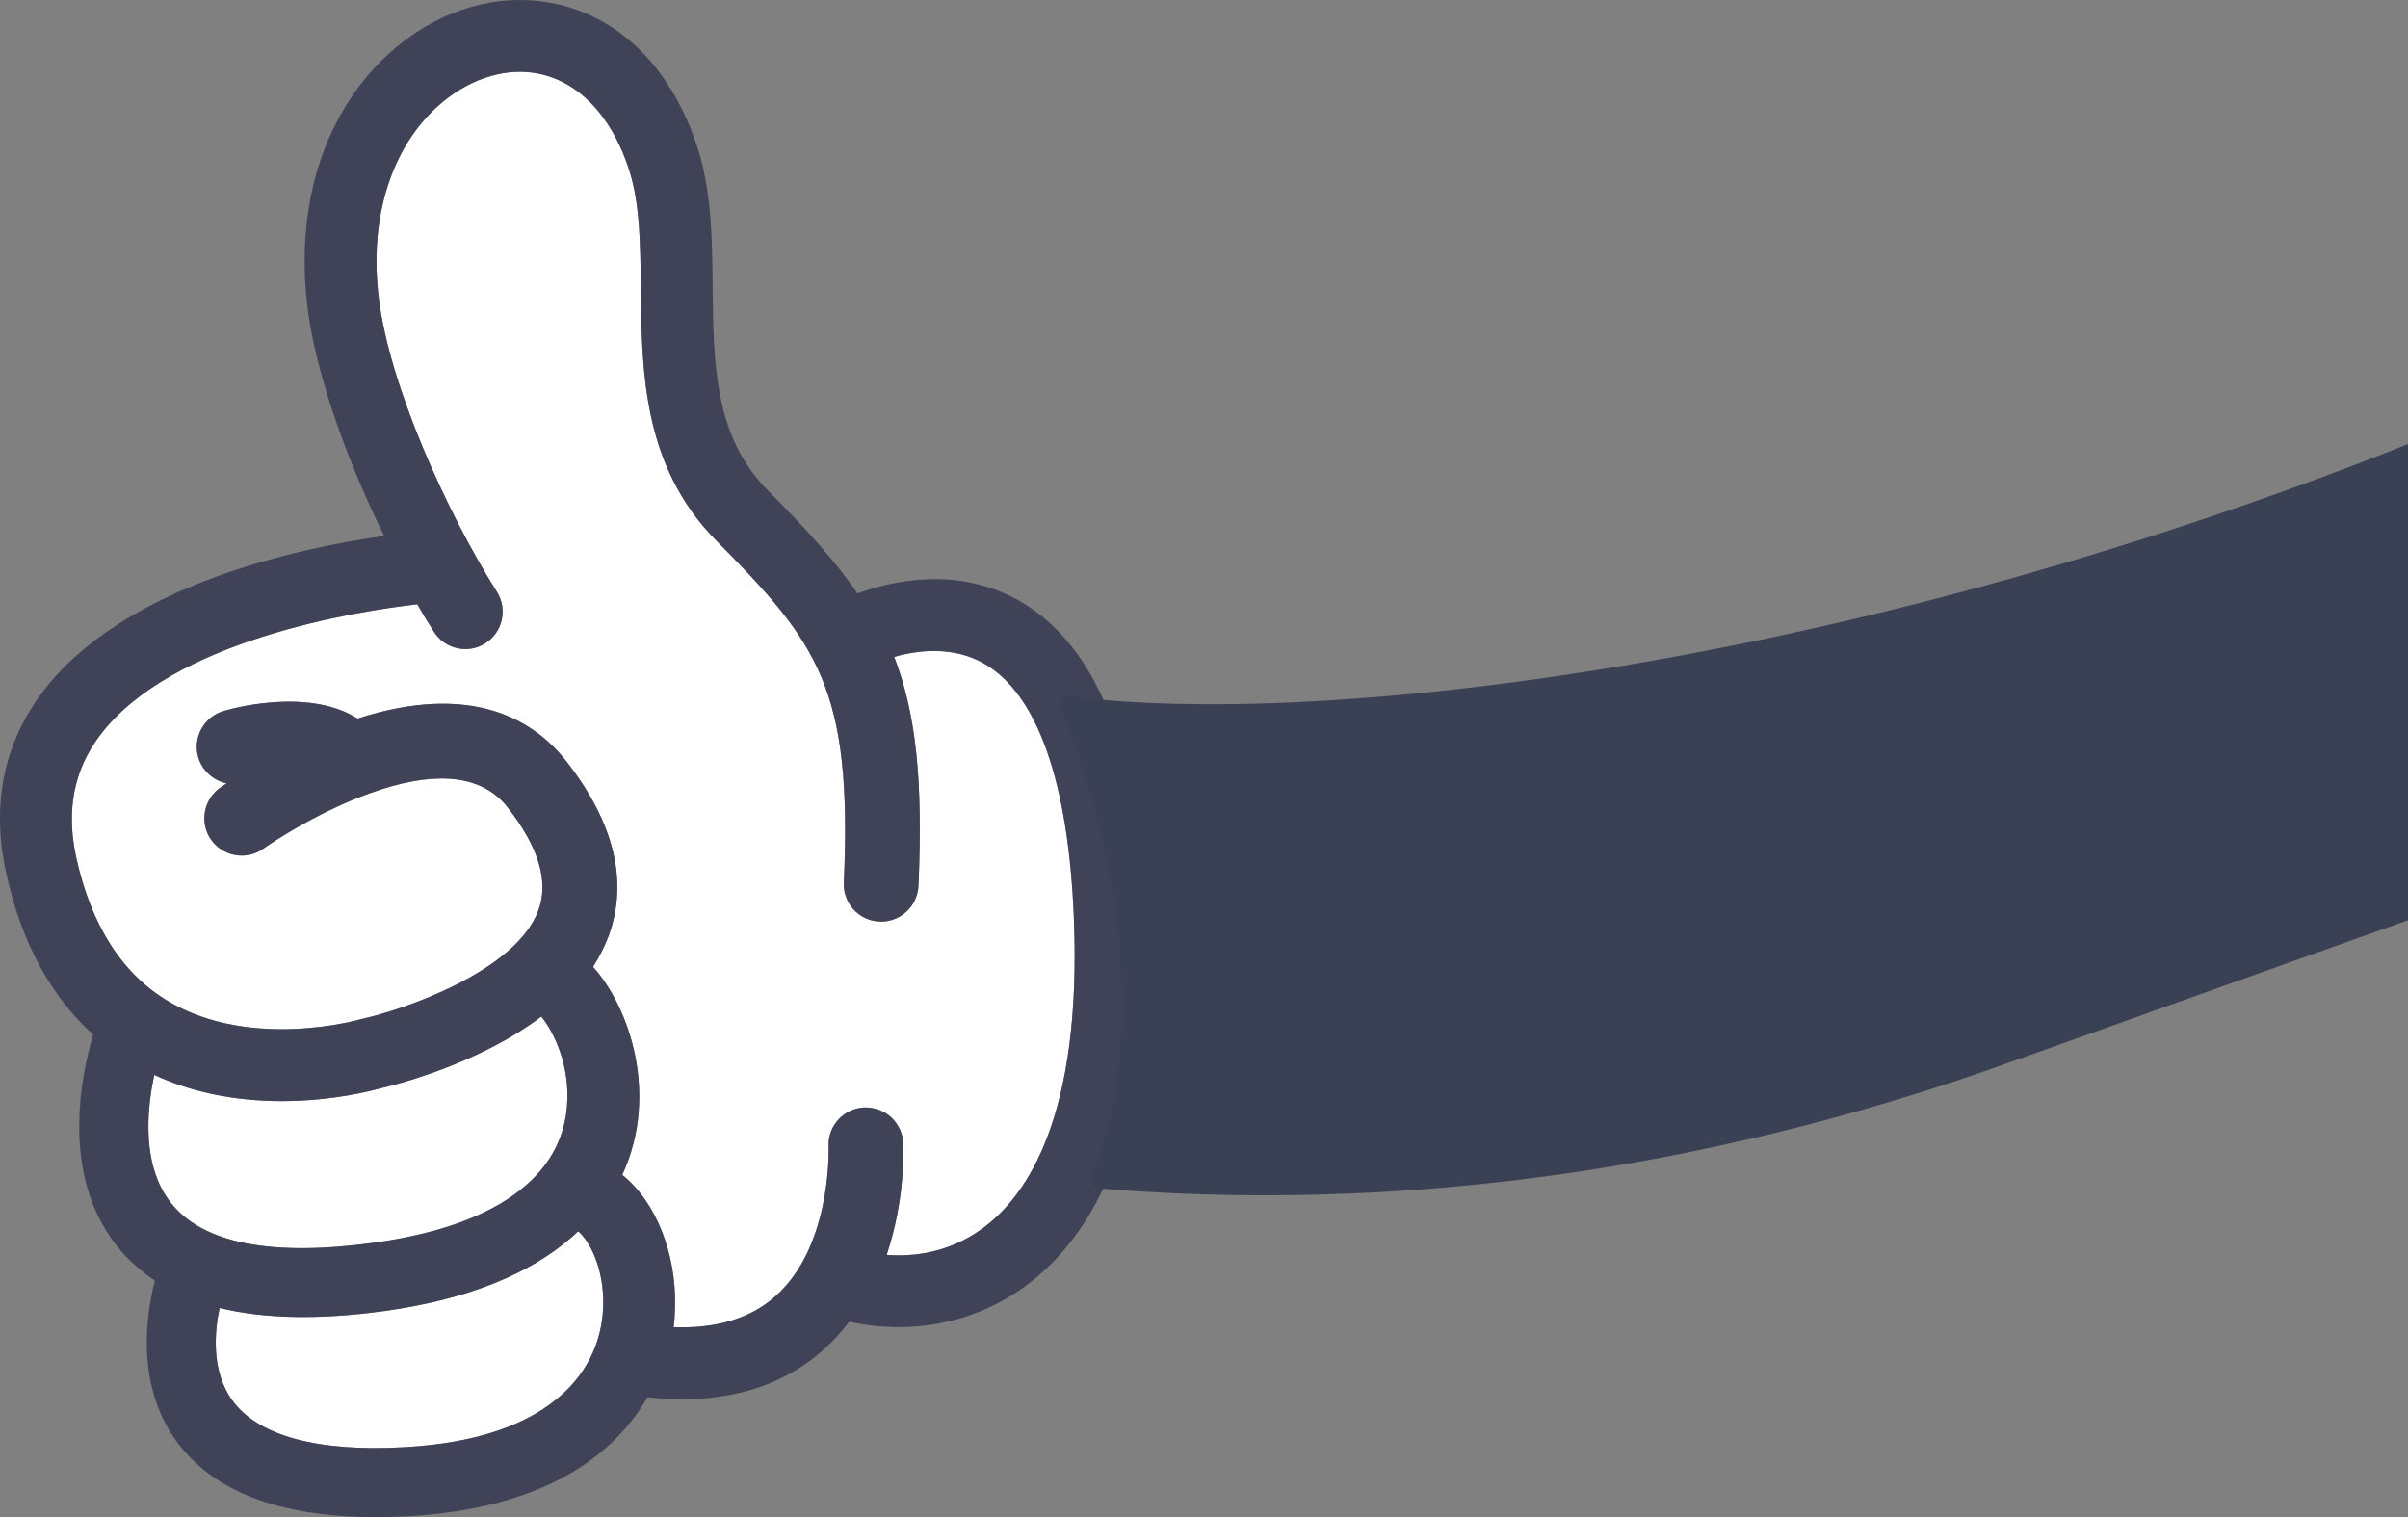 <svg xmlns="http://www.w3.org/2000/svg" id="Calque_1" data-name="Calque 1" viewBox="0 0 1080 680.47"><rect x="0" y="0" width="1080" height="680.47" fill="#808080" stroke="none"/><defs><style>      .cls-1 {        fill: #fff;      }      .cls-1, .cls-2, .cls-3 {        stroke-width: 0px;      }      .cls-2 {        fill: #3a4154;      }      .cls-3 {        fill: #404358;      }    </style></defs><g><path class="cls-1" d="M270.55,585.45c-.25,10.69-3.56,26.28-18.01,39.59-15.39,14.2-39.34,22.27-71.11,24.05-39.05,2.23-65.82-5.1-77.3-21.08-9.35-12.97-7.97-30.29-5.64-41.37,19.99,4.9,44.79,5.39,73.84,1.39,36.72-5.1,65.18-16.38,84.57-33.55.84-.74,1.63-1.48,2.42-2.23,5,4.21,11.63,16.48,11.23,33.21Z"></path><path class="cls-1" d="M254.32,495.98c-1.04,13.76-7.08,25.63-18.01,35.28-14.7,13.06-37.66,21.82-68.24,26.08-46.22,6.38-77,.4-91.4-17.82-1.63-2.13-3.07-4.31-4.26-6.63-8.31-16.13-6.19-36.92-3.22-50.77,2.08.94,4.26,1.88,6.43,2.72,15.24,5.99,32.32,9.01,50.87,9.01,22.81,0,40.63-4.75,43.75-5.64,4.5-.99,43.45-10.24,72.55-32.27,5.99,7.42,12.92,22.32,11.53,40.04Z"></path><path class="cls-1" d="M440.49,551.11c-15.29,11.09-31.43,12.62-42.81,11.73,8.41-25.09,7.52-47.71,7.37-50.23-.2-4.5-2.18-8.56-5.44-11.58-3.32-2.97-7.67-4.45-12.07-4.31-4.45.25-8.56,2.18-11.58,5.49-3.02,3.32-4.55,7.57-4.31,11.98.1,4.6.45,45.43-23.7,67.06-11.04,9.95-26.52,14.75-45.83,14.01.4-3.07.59-6.14.64-9.06.59-24.15-8.66-47.26-23.66-59.24,4.16-9.06,6.68-18.66,7.37-28.55,1.24-16.18-2.13-33.26-9.5-48.2-3.17-6.38-6.93-12.08-10.99-16.58,2.87-4.45,5.25-9.2,7.08-14.05,8.76-24.35,2.42-50.53-18.86-77.89-14.05-18.11-41.72-36.18-93.83-19.4-23.01-14.5-58.64-3.81-60.13-3.37-4.31,1.29-7.82,4.16-9.95,8.07-2.13,3.96-2.62,8.46-1.34,12.77,1.78,5.89,6.73,10.29,12.67,11.58-1.14.74-1.98,1.34-2.52,1.73l-.49.35c-7.47,5.39-9.21,15.89-3.81,23.36,2.62,3.61,6.48,5.99,10.89,6.73,4.4.74,8.81-.3,12.47-2.92.2-.15,1.58-1.09,3.91-2.62,8.26-5.39,24.99-15.44,43.65-22.12,27.71-10.05,47.85-8.71,59.83,3.76.74.84,1.53,1.73,2.23,2.62,13.81,17.67,18.41,33.11,13.76,45.88-10.05,27.86-61.51,44.98-78.78,48.79l-.99.25c-.5.15-48.99,14.1-86.31-8.07-20.74-12.32-34.64-34.1-41.32-64.73-4.5-21.03-1.04-38.8,10.54-54.34,32.37-43.15,116.15-55.97,142.48-58.99,2.33,4.06,4.85,8.31,7.42,12.27,2.38,3.81,6.09,6.43,10.49,7.42,4.35.99,8.86.2,12.57-2.18,3.81-2.43,6.43-6.14,7.37-10.44,1.04-4.31.25-8.81-2.13-12.62-22.81-36.18-48.35-93.04-53-131.88-4.11-33.85,4.9-56.81,13.16-70.07,9.95-15.79,24.6-26.77,40.13-30.19,26.08-5.69,48.75,10.84,59.09,43.15,4.75,14.75,4.95,33.11,5.15,52.7.4,37.46.84,79.87,33.9,113.33,45.53,45.97,61.07,66.31,57.16,153.31-.2,4.45,1.34,8.76,4.36,12.08,3.02,3.32,7.18,5.25,11.53,5.39l.84.05c8.96,0,16.28-7.03,16.73-16.03,2.08-47.41-1.09-77.3-10.89-102.69,10.84-3.07,26.13-4.85,39.84,2.72,24.3,13.46,38.4,53.25,40.78,115.06,3.41,87.49-20.49,123.72-41.17,138.71Z"></path><path class="cls-3" d="M513.88,411.16c-2.87-74.68-22.17-122.48-57.36-142.03-27.12-15.04-55.72-8.86-71.95-2.97-10.15-14.9-23.51-29.4-40.33-46.37-23.9-24.2-24.25-56.71-24.6-91.11-.2-20.98-.45-42.66-6.68-62.11-7.92-24.69-21.63-43.75-39.59-55.03C256.5.9,236.21-2.51,216.31,1.84c-24,5.25-46.07,21.48-60.57,44.59-15.84,25.24-22.02,56.71-17.87,91.01,3.36,27.76,15.84,65.03,34.39,102.93-37.66,5.3-117.09,21.92-153.36,70.27C1.59,333.76-3.86,360.83,2.67,391.11c6.73,31.08,19.89,55.57,39.1,72.94-5.74,19.55-14.35,63.05,10.49,94.57,4.8,6.09,10.59,11.33,17.22,15.74-3.86,14.8-8.76,46.27,9.35,71.61,16.38,22.91,46.47,34.49,89.47,34.49,4.75,0,9.75-.15,14.85-.4,39.19-2.23,69.58-13.06,90.36-32.22,6.73-6.19,12.42-13.31,16.88-21.13,33.01,3.51,59.48-3.81,79.23-21.58,4.06-3.66,7.87-7.82,11.23-12.32,7.23,1.58,14.65,2.42,22.17,2.42,20.59,0,40.08-6.24,56.37-18.06,18.36-13.26,32.32-33.06,41.57-58.84,10.19-28.55,14.55-64.63,12.92-107.19ZM76.66,539.53c-1.63-2.13-3.07-4.31-4.26-6.63-8.31-16.13-6.19-36.92-3.22-50.77,2.08.94,4.26,1.88,6.43,2.72,15.24,5.99,32.32,9.01,50.87,9.01,22.81,0,40.63-4.75,43.75-5.64,4.5-.99,43.45-10.24,72.55-32.27,5.99,7.42,12.92,22.32,11.53,40.04-1.04,13.76-7.08,25.63-18.01,35.28-14.7,13.06-37.66,21.82-68.24,26.08-46.22,6.38-77,.4-91.4-17.82ZM252.54,625.04c-15.39,14.2-39.34,22.27-71.11,24.05-39.05,2.23-65.82-5.1-77.3-21.08-9.35-12.97-7.97-30.29-5.64-41.37,19.99,4.9,44.79,5.39,73.84,1.39,36.72-5.1,65.18-16.38,84.57-33.55.84-.74,1.63-1.48,2.42-2.23,5,4.21,11.63,16.48,11.23,33.21-.25,10.69-3.56,26.28-18.01,39.59ZM440.49,551.11c-15.29,11.09-31.43,12.62-42.81,11.73,8.41-25.09,7.52-47.71,7.37-50.23-.2-4.5-2.18-8.56-5.44-11.58-3.32-2.97-7.67-4.45-12.07-4.31-4.45.25-8.56,2.18-11.58,5.49-3.02,3.32-4.55,7.57-4.31,11.98.1,4.6.45,45.43-23.7,67.06-11.04,9.95-26.52,14.75-45.83,14.01.4-3.07.59-6.14.64-9.06.59-24.15-8.66-47.26-23.66-59.24,4.16-9.06,6.68-18.66,7.37-28.55,1.24-16.18-2.13-33.26-9.5-48.2-3.17-6.38-6.93-12.08-10.99-16.58,2.87-4.45,5.25-9.2,7.08-14.05,8.76-24.35,2.42-50.53-18.86-77.89-14.05-18.11-41.72-36.18-93.83-19.4-23.01-14.5-58.64-3.81-60.13-3.37-4.31,1.29-7.82,4.16-9.95,8.07-2.13,3.96-2.62,8.46-1.34,12.77,1.78,5.89,6.73,10.29,12.67,11.58-1.14.74-1.98,1.34-2.52,1.73l-.49.35c-7.47,5.39-9.21,15.89-3.81,23.36,2.62,3.61,6.48,5.99,10.89,6.73,4.4.74,8.81-.3,12.47-2.92.2-.15,1.58-1.09,3.91-2.62,8.26-5.39,24.99-15.44,43.65-22.12,27.71-10.05,47.85-8.71,59.83,3.76.74.84,1.53,1.73,2.23,2.62,13.81,17.67,18.41,33.11,13.76,45.88-10.05,27.86-61.51,44.98-78.78,48.79l-.99.25c-.5.15-48.99,14.1-86.31-8.07-20.74-12.32-34.64-34.1-41.32-64.73-4.5-21.03-1.04-38.8,10.54-54.34,32.37-43.15,116.15-55.97,142.48-58.99,2.33,4.06,4.85,8.31,7.42,12.27,2.38,3.81,6.09,6.43,10.49,7.42,4.35.99,8.86.2,12.57-2.18,3.81-2.43,6.43-6.14,7.37-10.44,1.04-4.31.25-8.81-2.13-12.62-22.81-36.18-48.35-93.04-53-131.88-4.11-33.85,4.9-56.81,13.16-70.07,9.95-15.79,24.6-26.77,40.13-30.19,26.08-5.69,48.75,10.84,59.09,43.15,4.75,14.75,4.95,33.11,5.15,52.7.4,37.46.84,79.87,33.9,113.33,45.53,45.97,61.07,66.31,57.16,153.31-.2,4.45,1.34,8.76,4.36,12.08,3.02,3.32,7.18,5.25,11.53,5.39l.84.05c8.96,0,16.28-7.03,16.73-16.03,2.08-47.41-1.09-77.3-10.89-102.69,10.84-3.07,26.13-4.85,39.84,2.72,24.3,13.46,38.4,53.25,40.78,115.06,3.41,87.49-20.49,123.72-41.17,138.71Z"></path></g><path class="cls-2" d="M1116.39,395.1c40.52-85.37-7.92-207.52-9.07-207.04-267.46,111.55-516.35,138.59-627.29,124.28-1.38-.18-2.75.39-3.6,1.48-.85,1.1-1.07,2.56-.56,3.86,26.95,68.36,29.25,121.74,26.43,154.49-3.05,35.44-12.58,55.01-12.68,55.19-.58,1.17-.55,2.55.09,3.68.64,1.14,1.8,1.88,3.1,1.99,24.7,2.06,49.6,3.08,74.65,3.08,50.29,0,101.15-4.14,151.94-12.39,60.86-9.89,121.76-25.67,181.01-46.9,100.93-36.17,214-76.25,214.62-76.65,1.68-1.09.5-3.26,1.36-5.07Z"></path></svg>